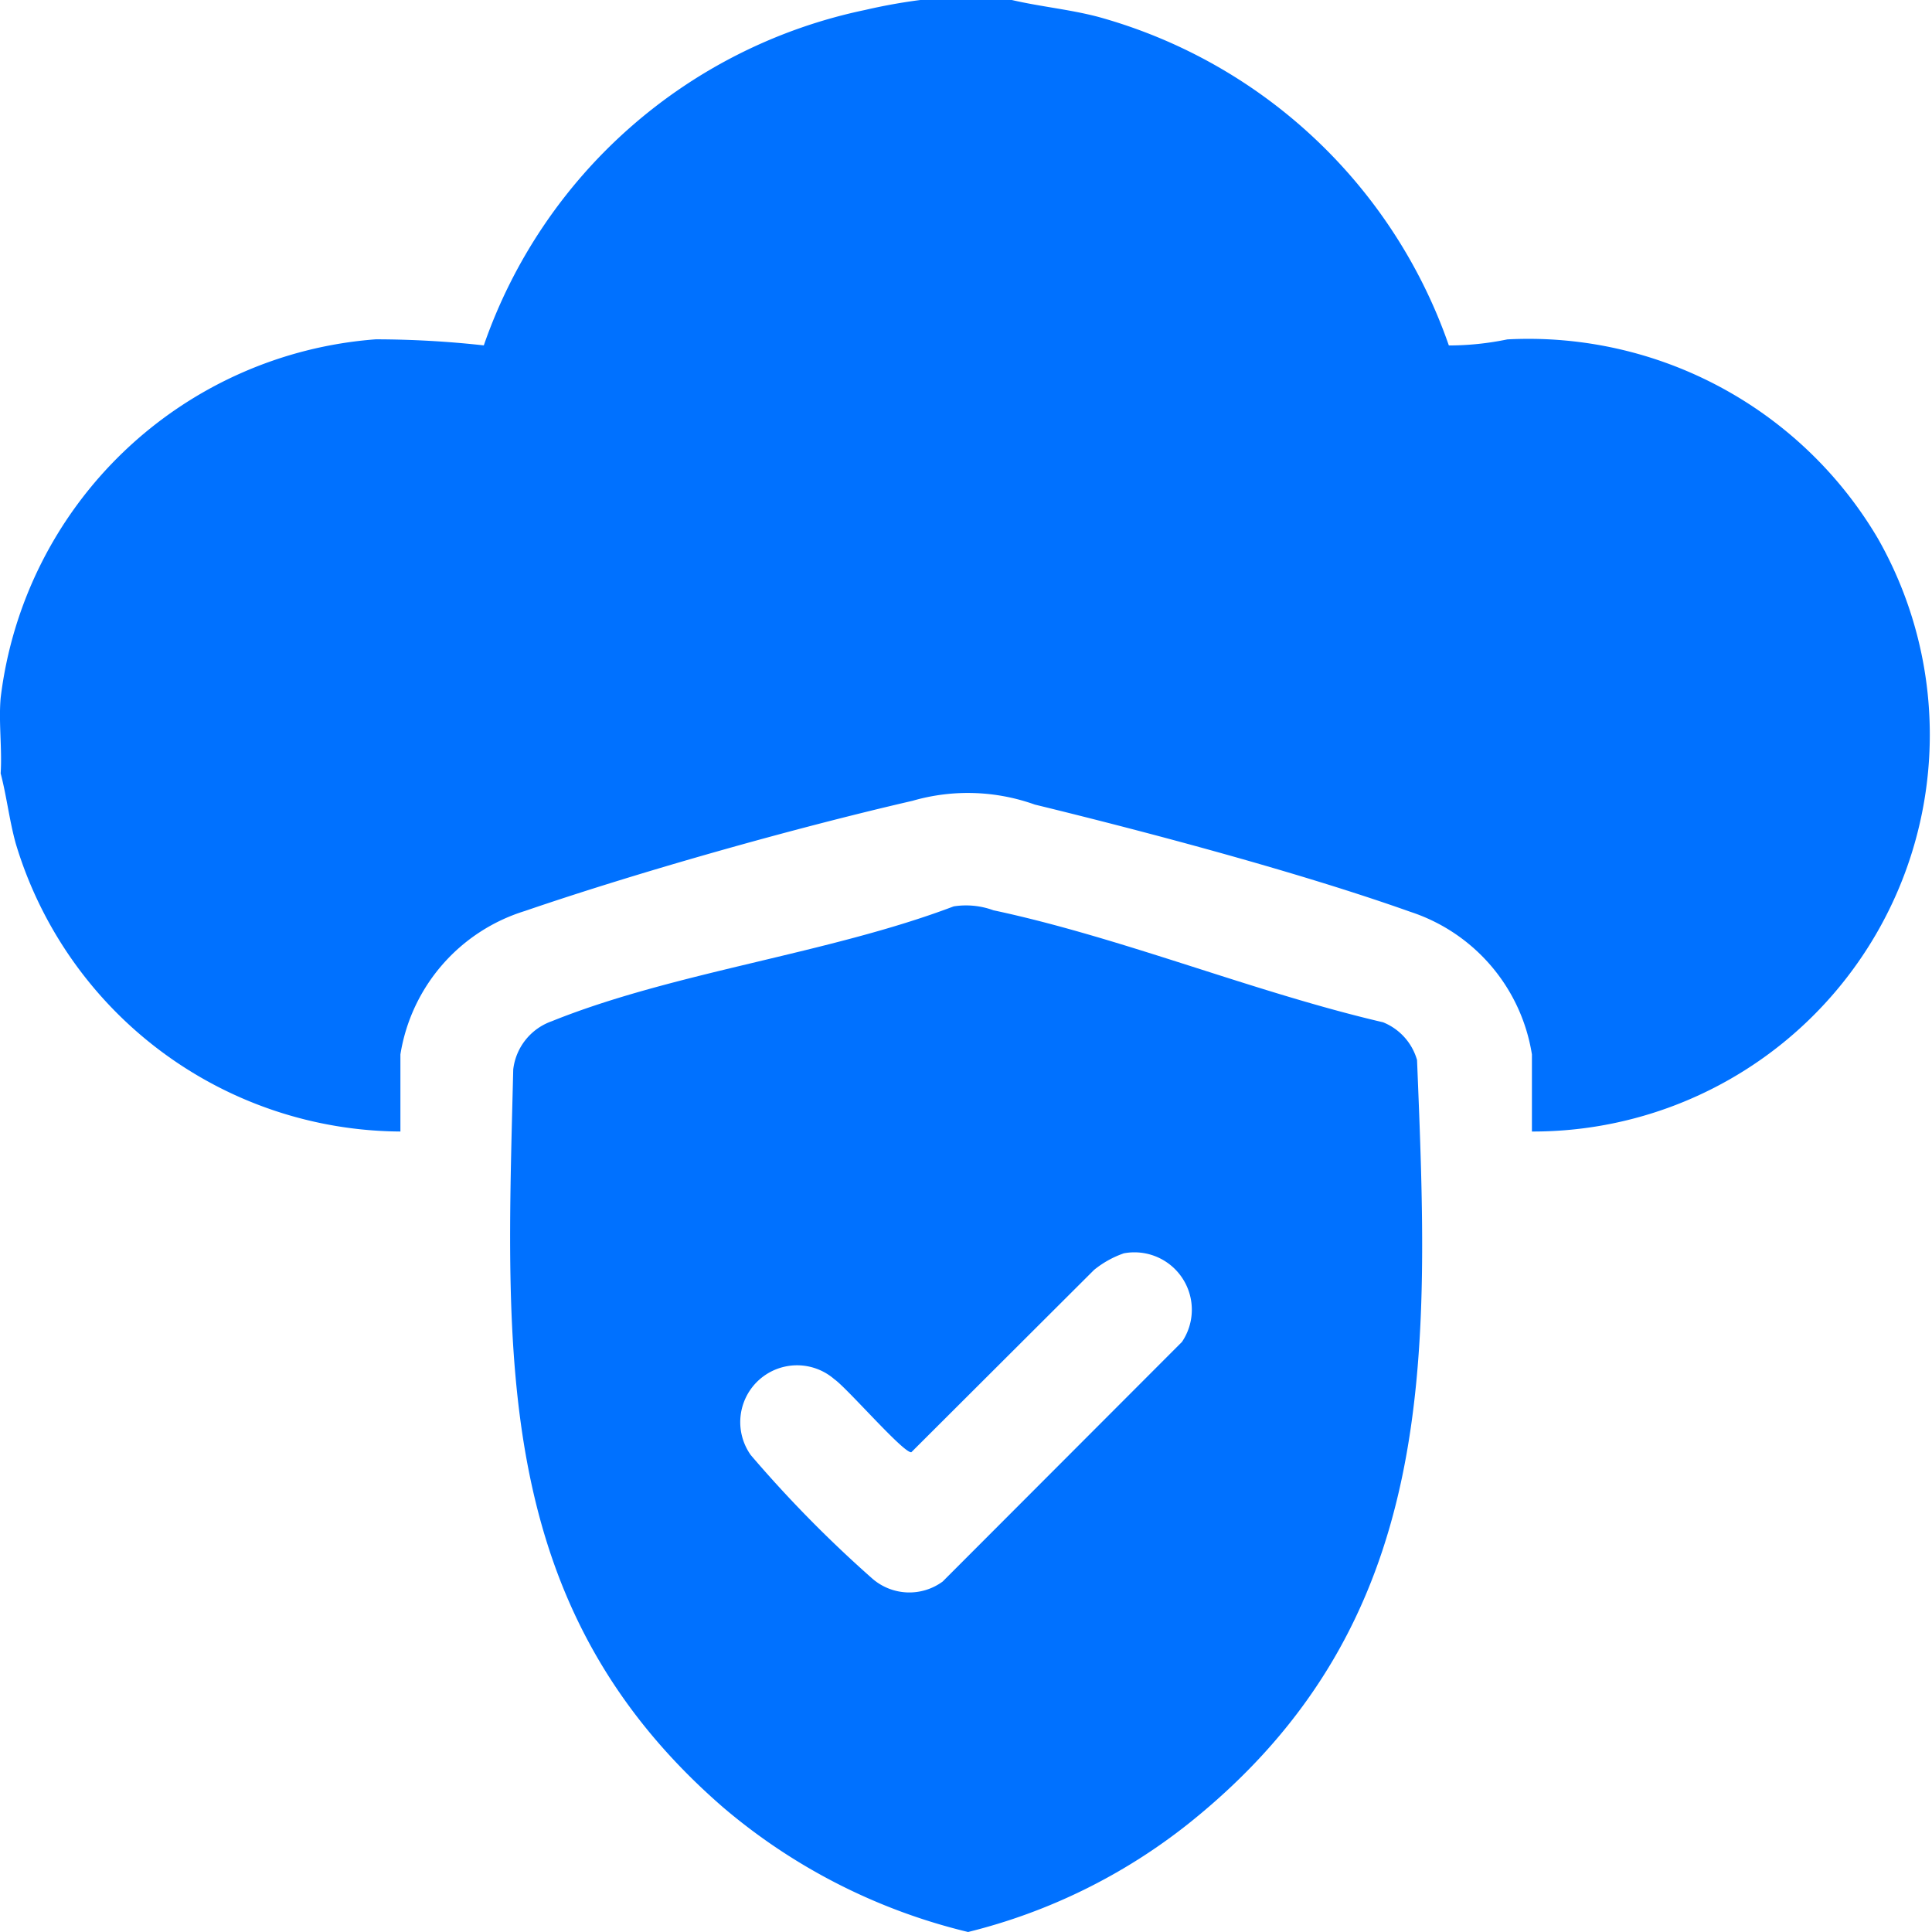 <svg xmlns="http://www.w3.org/2000/svg" xmlns:xlink="http://www.w3.org/1999/xlink" width="23.561" height="23.562" viewBox="0 0 23.561 23.562">
  <defs>
    <clipPath id="clip-path">
      <rect id="Rectángulo_759" data-name="Rectángulo 759" width="23.561" height="23.561" transform="translate(0 0)" fill="#0071ff"/>
    </clipPath>
  </defs>
  <g id="Grupo_1114" data-name="Grupo 1114" transform="translate(0 0)">
    <g id="Grupo_1114-2" data-name="Grupo 1114" transform="translate(0 -0.001)" clip-path="url(#clip-path)">
      <path id="Trazado_5253" data-name="Trazado 5253" d="M12.335,0c.349.082.71.115,1.059.207a6.3,6.3,0,0,1,4.275,4.007,3.535,3.535,0,0,0,.713-.074A4.946,4.946,0,0,1,22.9,6.566,4.839,4.839,0,0,1,18.682,13.8V12.86A2.191,2.191,0,0,0,17.2,11.121c-1.351-.48-3.175-.965-4.58-1.308a2.426,2.426,0,0,0-1.492-.046C9.685,10.1,7.8,10.631,6.4,11.111A2.192,2.192,0,0,0,4.883,12.86V13.8A4.926,4.926,0,0,1,.191,10.284C.113,10,.082,9.715.008,9.432c.019-.3-.026-.625,0-.92A4.984,4.984,0,0,1,4.583,4.139,12.118,12.118,0,0,1,5.9,4.213,6.278,6.278,0,0,1,10.548.123,6.9,6.9,0,0,1,11.231,0Z" transform="translate(0 0)" fill="#0071ff"/>
      <path id="Trazado_5254" data-name="Trazado 5254" d="M26.619,37.625a.97.97,0,0,1,.482.048c1.568.334,3.18,1,4.752,1.366a.705.705,0,0,1,.414.46c.148,3.632.288,6.859-2.789,9.314a7.03,7.03,0,0,1-2.686,1.32A7.2,7.2,0,0,1,23.8,48.609c-2.827-2.456-2.639-5.525-2.555-8.995a.711.711,0,0,1,.47-.588c1.487-.6,3.377-.823,4.9-1.4m2.069,4.233a1.19,1.19,0,0,0-.356.2L26.1,44.282c-.093.016-.778-.778-.94-.891a.693.693,0,0,0-1.018.926,15.052,15.052,0,0,0,1.483,1.507.687.687,0,0,0,.857.035L29.4,42.937a.7.7,0,0,0-.712-1.08" transform="translate(-14.986 -26.571)" fill="#0071ff"/>
    </g>
  </g>
</svg>
